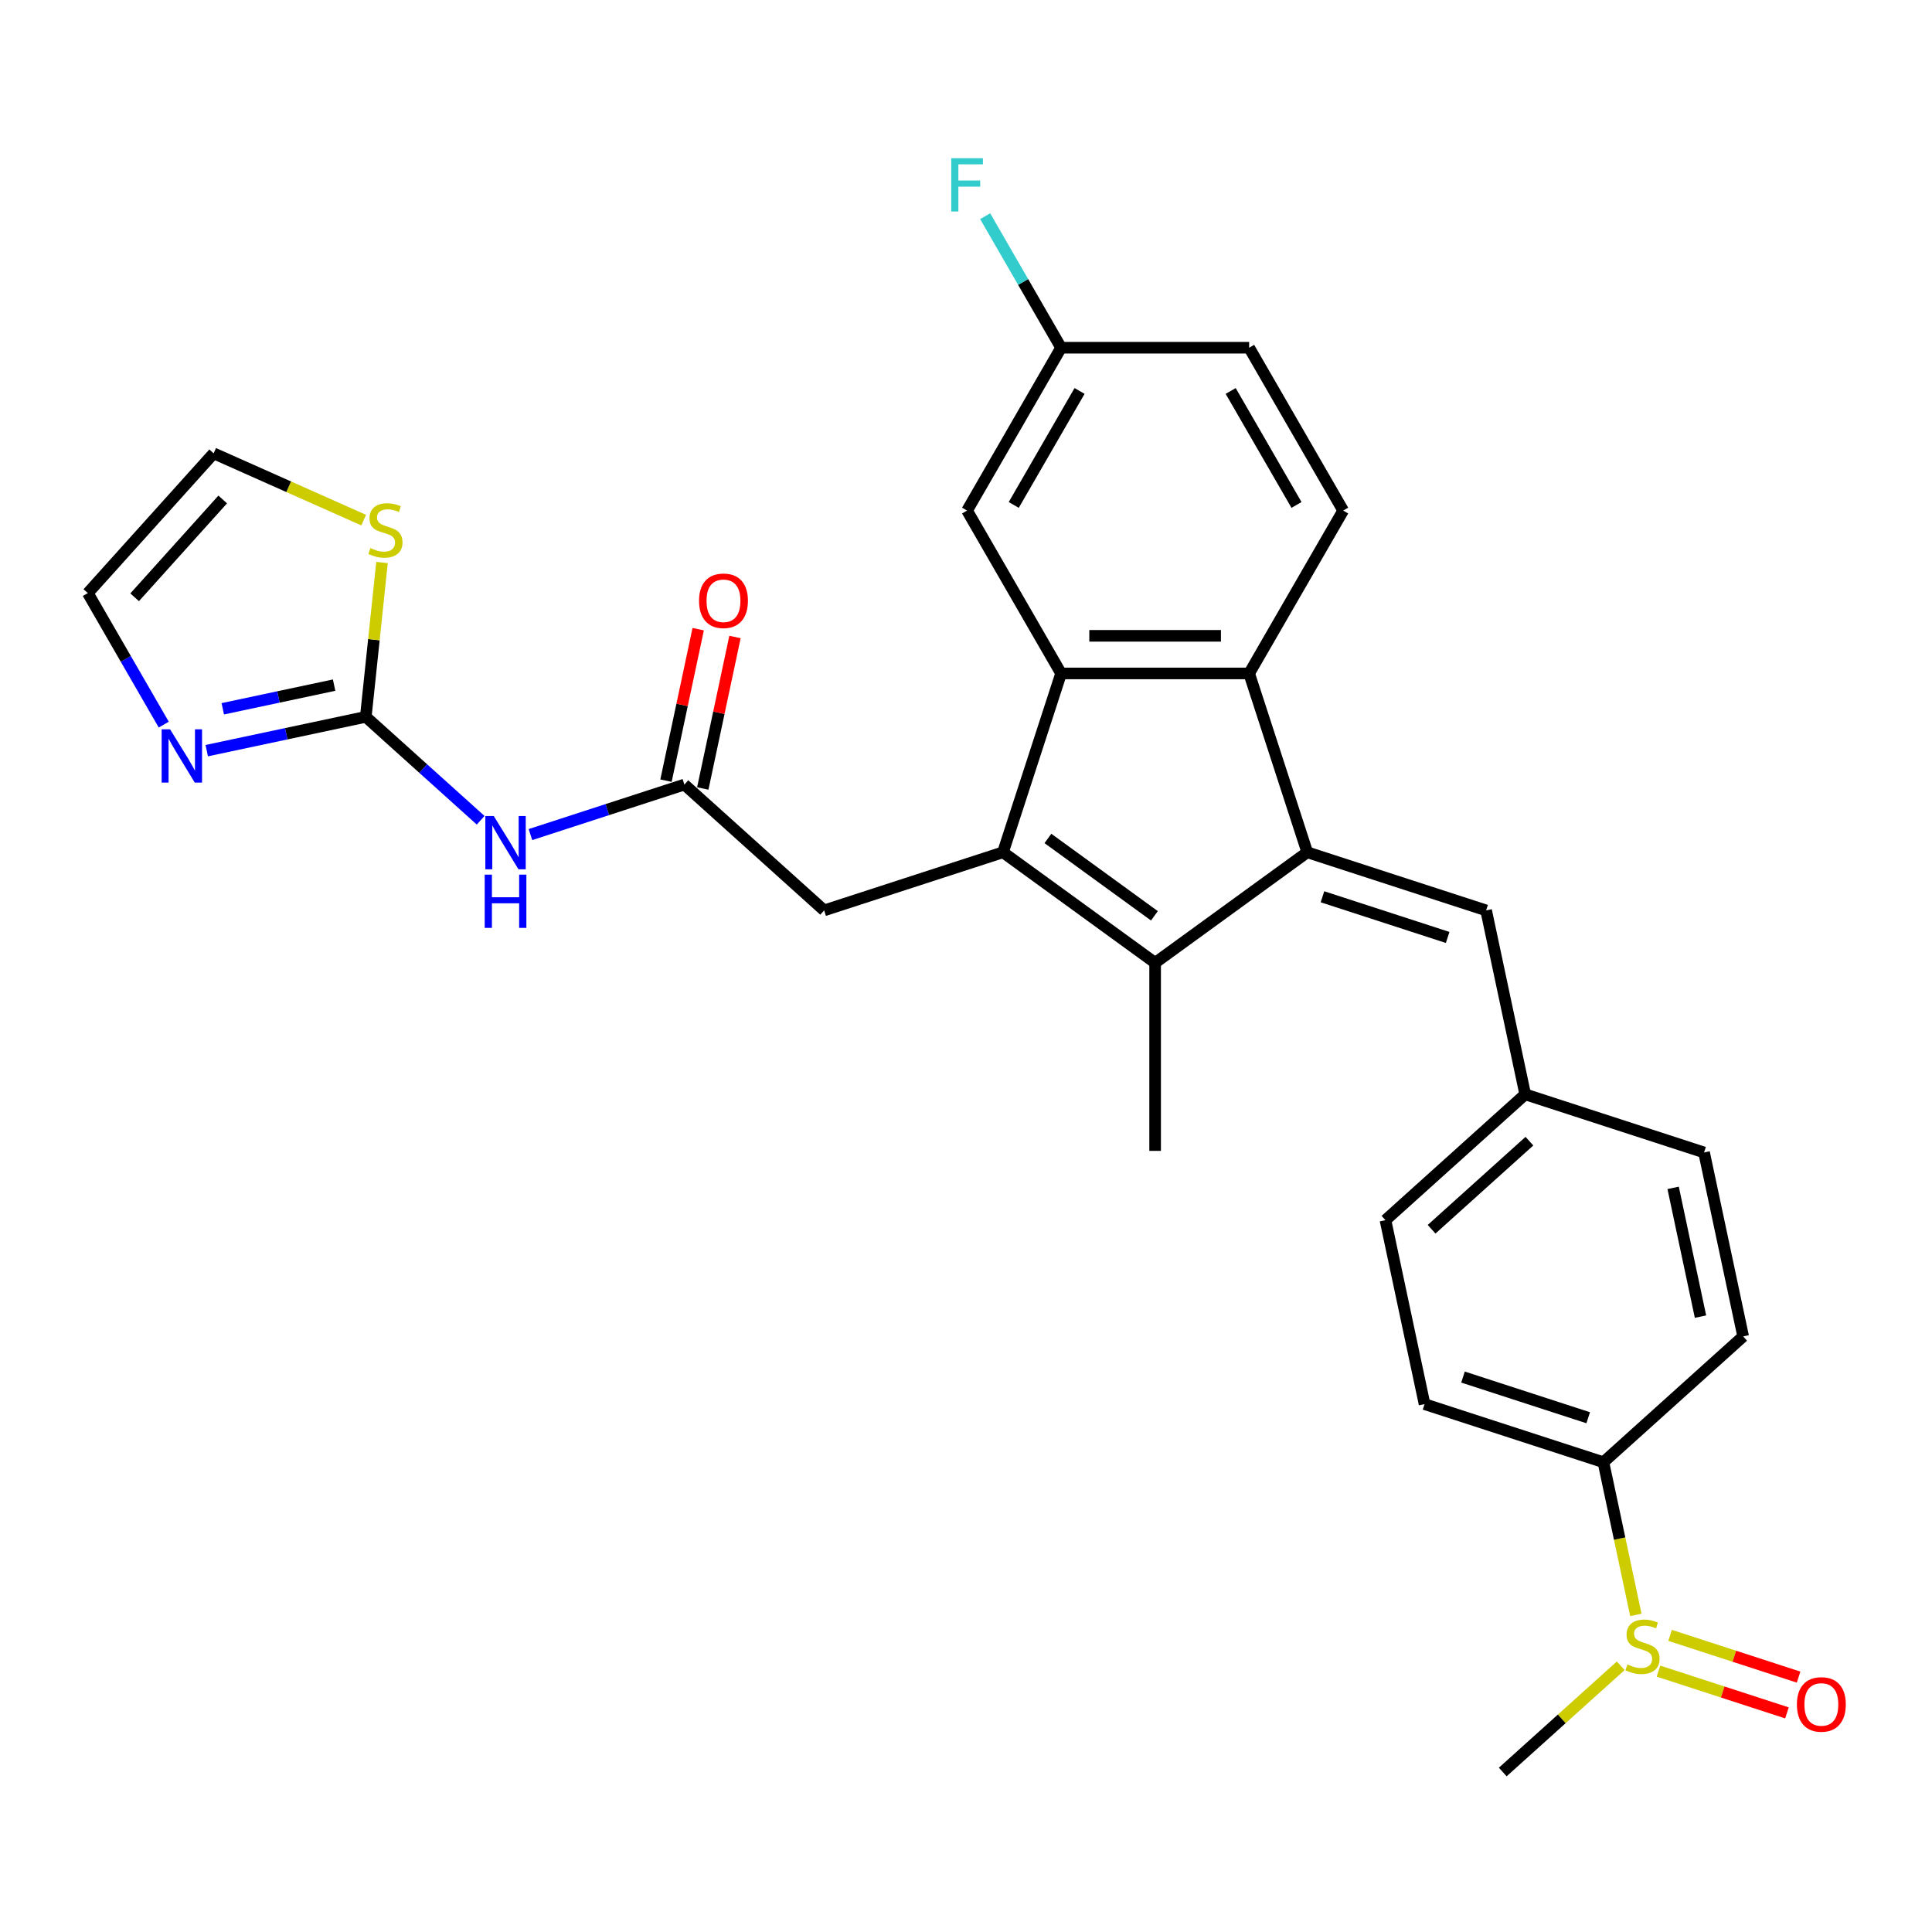 <?xml version='1.0' encoding='iso-8859-1'?>
<svg version='1.1' baseProfile='full'
              xmlns='http://www.w3.org/2000/svg'
                      xmlns:rdkit='http://www.rdkit.org/xml'
                      xmlns:xlink='http://www.w3.org/1999/xlink'
                  xml:space='preserve'
width='1000px' height='1000px' viewBox='0 0 1000 1000'>
<!-- END OF HEADER -->
<rect style='opacity:1.0;fill:#FFFFFF;stroke:none' width='1000' height='1000' x='0' y='0'> </rect>
<path class='bond-1' d='M 676.637,441.142 L 597.89,498.355' style='fill:none;fill-rule:evenodd;stroke:#000000;stroke-width:6px;stroke-linecap:butt;stroke-linejoin:miter;stroke-opacity:1' />
<path class='bond-3' d='M 676.637,441.142 L 646.558,348.57' style='fill:none;fill-rule:evenodd;stroke:#000000;stroke-width:6px;stroke-linecap:butt;stroke-linejoin:miter;stroke-opacity:1' />
<path class='bond-6' d='M 676.637,441.142 L 769.208,471.221' style='fill:none;fill-rule:evenodd;stroke:#000000;stroke-width:6px;stroke-linecap:butt;stroke-linejoin:miter;stroke-opacity:1' />
<path class='bond-6' d='M 684.507,464.168 L 749.307,485.223' style='fill:none;fill-rule:evenodd;stroke:#000000;stroke-width:6px;stroke-linecap:butt;stroke-linejoin:miter;stroke-opacity:1' />
<path class='bond-0' d='M 519.144,441.142 L 597.89,498.355' style='fill:none;fill-rule:evenodd;stroke:#000000;stroke-width:6px;stroke-linecap:butt;stroke-linejoin:miter;stroke-opacity:1' />
<path class='bond-0' d='M 542.398,433.975 L 597.521,474.024' style='fill:none;fill-rule:evenodd;stroke:#000000;stroke-width:6px;stroke-linecap:butt;stroke-linejoin:miter;stroke-opacity:1' />
<path class='bond-9' d='M 519.144,441.142 L 426.572,471.221' style='fill:none;fill-rule:evenodd;stroke:#000000;stroke-width:6px;stroke-linecap:butt;stroke-linejoin:miter;stroke-opacity:1' />
<path class='bond-29' d='M 519.144,441.142 L 549.222,348.57' style='fill:none;fill-rule:evenodd;stroke:#000000;stroke-width:6px;stroke-linecap:butt;stroke-linejoin:miter;stroke-opacity:1' />
<path class='bond-24' d='M 597.89,498.355 L 597.89,595.691' style='fill:none;fill-rule:evenodd;stroke:#000000;stroke-width:6px;stroke-linecap:butt;stroke-linejoin:miter;stroke-opacity:1' />
<path class='bond-2' d='M 549.222,348.57 L 646.558,348.57' style='fill:none;fill-rule:evenodd;stroke:#000000;stroke-width:6px;stroke-linecap:butt;stroke-linejoin:miter;stroke-opacity:1' />
<path class='bond-2' d='M 563.823,329.103 L 631.958,329.103' style='fill:none;fill-rule:evenodd;stroke:#000000;stroke-width:6px;stroke-linecap:butt;stroke-linejoin:miter;stroke-opacity:1' />
<path class='bond-13' d='M 549.222,348.57 L 500.555,264.275' style='fill:none;fill-rule:evenodd;stroke:#000000;stroke-width:6px;stroke-linecap:butt;stroke-linejoin:miter;stroke-opacity:1' />
<path class='bond-12' d='M 646.558,348.57 L 695.226,264.275' style='fill:none;fill-rule:evenodd;stroke:#000000;stroke-width:6px;stroke-linecap:butt;stroke-linejoin:miter;stroke-opacity:1' />
<path class='bond-4' d='M 189.331,371.038 L 219.055,397.802' style='fill:none;fill-rule:evenodd;stroke:#000000;stroke-width:6px;stroke-linecap:butt;stroke-linejoin:miter;stroke-opacity:1' />
<path class='bond-4' d='M 219.055,397.802 L 248.779,424.565' style='fill:none;fill-rule:evenodd;stroke:#0000FF;stroke-width:6px;stroke-linecap:butt;stroke-linejoin:miter;stroke-opacity:1' />
<path class='bond-7' d='M 189.331,371.038 L 148.17,379.787' style='fill:none;fill-rule:evenodd;stroke:#000000;stroke-width:6px;stroke-linecap:butt;stroke-linejoin:miter;stroke-opacity:1' />
<path class='bond-7' d='M 148.17,379.787 L 107.01,388.536' style='fill:none;fill-rule:evenodd;stroke:#0000FF;stroke-width:6px;stroke-linecap:butt;stroke-linejoin:miter;stroke-opacity:1' />
<path class='bond-7' d='M 172.936,354.621 L 144.123,360.746' style='fill:none;fill-rule:evenodd;stroke:#000000;stroke-width:6px;stroke-linecap:butt;stroke-linejoin:miter;stroke-opacity:1' />
<path class='bond-7' d='M 144.123,360.746 L 115.31,366.87' style='fill:none;fill-rule:evenodd;stroke:#0000FF;stroke-width:6px;stroke-linecap:butt;stroke-linejoin:miter;stroke-opacity:1' />
<path class='bond-11' d='M 189.331,371.038 L 193.529,331.096' style='fill:none;fill-rule:evenodd;stroke:#000000;stroke-width:6px;stroke-linecap:butt;stroke-linejoin:miter;stroke-opacity:1' />
<path class='bond-11' d='M 193.529,331.096 L 197.728,291.153' style='fill:none;fill-rule:evenodd;stroke:#CCCC00;stroke-width:6px;stroke-linecap:butt;stroke-linejoin:miter;stroke-opacity:1' />
<path class='bond-5' d='M 274.553,431.981 L 314.395,419.036' style='fill:none;fill-rule:evenodd;stroke:#0000FF;stroke-width:6px;stroke-linecap:butt;stroke-linejoin:miter;stroke-opacity:1' />
<path class='bond-5' d='M 314.395,419.036 L 354.238,406.09' style='fill:none;fill-rule:evenodd;stroke:#000000;stroke-width:6px;stroke-linecap:butt;stroke-linejoin:miter;stroke-opacity:1' />
<path class='bond-19' d='M 769.208,471.221 L 789.446,566.429' style='fill:none;fill-rule:evenodd;stroke:#000000;stroke-width:6px;stroke-linecap:butt;stroke-linejoin:miter;stroke-opacity:1' />
<path class='bond-15' d='M 84.76,375.059 L 65.107,341.02' style='fill:none;fill-rule:evenodd;stroke:#0000FF;stroke-width:6px;stroke-linecap:butt;stroke-linejoin:miter;stroke-opacity:1' />
<path class='bond-15' d='M 65.107,341.02 L 45.455,306.98' style='fill:none;fill-rule:evenodd;stroke:#000000;stroke-width:6px;stroke-linecap:butt;stroke-linejoin:miter;stroke-opacity:1' />
<path class='bond-8' d='M 354.238,406.09 L 426.572,471.221' style='fill:none;fill-rule:evenodd;stroke:#000000;stroke-width:6px;stroke-linecap:butt;stroke-linejoin:miter;stroke-opacity:1' />
<path class='bond-18' d='M 363.758,408.114 L 372.092,368.91' style='fill:none;fill-rule:evenodd;stroke:#000000;stroke-width:6px;stroke-linecap:butt;stroke-linejoin:miter;stroke-opacity:1' />
<path class='bond-18' d='M 372.092,368.91 L 380.425,329.705' style='fill:none;fill-rule:evenodd;stroke:#FF0000;stroke-width:6px;stroke-linecap:butt;stroke-linejoin:miter;stroke-opacity:1' />
<path class='bond-18' d='M 344.717,404.067 L 353.05,364.862' style='fill:none;fill-rule:evenodd;stroke:#000000;stroke-width:6px;stroke-linecap:butt;stroke-linejoin:miter;stroke-opacity:1' />
<path class='bond-18' d='M 353.05,364.862 L 361.383,325.658' style='fill:none;fill-rule:evenodd;stroke:#FF0000;stroke-width:6px;stroke-linecap:butt;stroke-linejoin:miter;stroke-opacity:1' />
<path class='bond-10' d='M 846.719,835.878 L 838.32,796.363' style='fill:none;fill-rule:evenodd;stroke:#CCCC00;stroke-width:6px;stroke-linecap:butt;stroke-linejoin:miter;stroke-opacity:1' />
<path class='bond-10' d='M 838.32,796.363 L 829.92,756.847' style='fill:none;fill-rule:evenodd;stroke:#000000;stroke-width:6px;stroke-linecap:butt;stroke-linejoin:miter;stroke-opacity:1' />
<path class='bond-17' d='M 858.421,864.975 L 891.676,875.78' style='fill:none;fill-rule:evenodd;stroke:#CCCC00;stroke-width:6px;stroke-linecap:butt;stroke-linejoin:miter;stroke-opacity:1' />
<path class='bond-17' d='M 891.676,875.78 L 924.931,886.585' style='fill:none;fill-rule:evenodd;stroke:#FF0000;stroke-width:6px;stroke-linecap:butt;stroke-linejoin:miter;stroke-opacity:1' />
<path class='bond-17' d='M 864.437,846.461 L 897.692,857.266' style='fill:none;fill-rule:evenodd;stroke:#CCCC00;stroke-width:6px;stroke-linecap:butt;stroke-linejoin:miter;stroke-opacity:1' />
<path class='bond-17' d='M 897.692,857.266 L 930.946,868.071' style='fill:none;fill-rule:evenodd;stroke:#FF0000;stroke-width:6px;stroke-linecap:butt;stroke-linejoin:miter;stroke-opacity:1' />
<path class='bond-28' d='M 838.886,862.205 L 808.354,889.695' style='fill:none;fill-rule:evenodd;stroke:#CCCC00;stroke-width:6px;stroke-linecap:butt;stroke-linejoin:miter;stroke-opacity:1' />
<path class='bond-28' d='M 808.354,889.695 L 777.823,917.186' style='fill:none;fill-rule:evenodd;stroke:#000000;stroke-width:6px;stroke-linecap:butt;stroke-linejoin:miter;stroke-opacity:1' />
<path class='bond-16' d='M 188.234,269.217 L 149.409,251.932' style='fill:none;fill-rule:evenodd;stroke:#CCCC00;stroke-width:6px;stroke-linecap:butt;stroke-linejoin:miter;stroke-opacity:1' />
<path class='bond-16' d='M 149.409,251.932 L 110.585,234.646' style='fill:none;fill-rule:evenodd;stroke:#000000;stroke-width:6px;stroke-linecap:butt;stroke-linejoin:miter;stroke-opacity:1' />
<path class='bond-23' d='M 695.226,264.275 L 646.558,179.98' style='fill:none;fill-rule:evenodd;stroke:#000000;stroke-width:6px;stroke-linecap:butt;stroke-linejoin:miter;stroke-opacity:1' />
<path class='bond-23' d='M 671.067,261.364 L 636.999,202.358' style='fill:none;fill-rule:evenodd;stroke:#000000;stroke-width:6px;stroke-linecap:butt;stroke-linejoin:miter;stroke-opacity:1' />
<path class='bond-31' d='M 500.555,264.275 L 549.222,179.98' style='fill:none;fill-rule:evenodd;stroke:#000000;stroke-width:6px;stroke-linecap:butt;stroke-linejoin:miter;stroke-opacity:1' />
<path class='bond-31' d='M 524.714,261.364 L 558.781,202.358' style='fill:none;fill-rule:evenodd;stroke:#000000;stroke-width:6px;stroke-linecap:butt;stroke-linejoin:miter;stroke-opacity:1' />
<path class='bond-14' d='M 829.92,756.847 L 737.348,726.768' style='fill:none;fill-rule:evenodd;stroke:#000000;stroke-width:6px;stroke-linecap:butt;stroke-linejoin:miter;stroke-opacity:1' />
<path class='bond-14' d='M 822.05,733.821 L 757.25,712.766' style='fill:none;fill-rule:evenodd;stroke:#000000;stroke-width:6px;stroke-linecap:butt;stroke-linejoin:miter;stroke-opacity:1' />
<path class='bond-30' d='M 829.92,756.847 L 902.255,691.717' style='fill:none;fill-rule:evenodd;stroke:#000000;stroke-width:6px;stroke-linecap:butt;stroke-linejoin:miter;stroke-opacity:1' />
<path class='bond-32' d='M 45.455,306.98 L 110.585,234.646' style='fill:none;fill-rule:evenodd;stroke:#000000;stroke-width:6px;stroke-linecap:butt;stroke-linejoin:miter;stroke-opacity:1' />
<path class='bond-32' d='M 69.691,309.156 L 115.282,258.522' style='fill:none;fill-rule:evenodd;stroke:#000000;stroke-width:6px;stroke-linecap:butt;stroke-linejoin:miter;stroke-opacity:1' />
<path class='bond-25' d='M 789.446,566.429 L 882.018,596.508' style='fill:none;fill-rule:evenodd;stroke:#000000;stroke-width:6px;stroke-linecap:butt;stroke-linejoin:miter;stroke-opacity:1' />
<path class='bond-26' d='M 789.446,566.429 L 717.111,631.56' style='fill:none;fill-rule:evenodd;stroke:#000000;stroke-width:6px;stroke-linecap:butt;stroke-linejoin:miter;stroke-opacity:1' />
<path class='bond-26' d='M 791.622,590.666 L 740.987,636.257' style='fill:none;fill-rule:evenodd;stroke:#000000;stroke-width:6px;stroke-linecap:butt;stroke-linejoin:miter;stroke-opacity:1' />
<path class='bond-20' d='M 902.255,691.717 L 882.018,596.508' style='fill:none;fill-rule:evenodd;stroke:#000000;stroke-width:6px;stroke-linecap:butt;stroke-linejoin:miter;stroke-opacity:1' />
<path class='bond-20' d='M 880.177,681.483 L 866.011,614.837' style='fill:none;fill-rule:evenodd;stroke:#000000;stroke-width:6px;stroke-linecap:butt;stroke-linejoin:miter;stroke-opacity:1' />
<path class='bond-21' d='M 737.348,726.768 L 717.111,631.56' style='fill:none;fill-rule:evenodd;stroke:#000000;stroke-width:6px;stroke-linecap:butt;stroke-linejoin:miter;stroke-opacity:1' />
<path class='bond-22' d='M 549.222,179.98 L 646.558,179.98' style='fill:none;fill-rule:evenodd;stroke:#000000;stroke-width:6px;stroke-linecap:butt;stroke-linejoin:miter;stroke-opacity:1' />
<path class='bond-27' d='M 549.222,179.98 L 529.57,145.94' style='fill:none;fill-rule:evenodd;stroke:#000000;stroke-width:6px;stroke-linecap:butt;stroke-linejoin:miter;stroke-opacity:1' />
<path class='bond-27' d='M 529.57,145.94 L 509.917,111.901' style='fill:none;fill-rule:evenodd;stroke:#33CCCC;stroke-width:6px;stroke-linecap:butt;stroke-linejoin:miter;stroke-opacity:1' />
<path  class='atom-6' d='M 255.573 422.386
L 264.605 436.986
Q 265.501 438.427, 266.941 441.035
Q 268.382 443.644, 268.46 443.8
L 268.46 422.386
L 272.12 422.386
L 272.12 449.951
L 268.343 449.951
L 258.648 433.988
Q 257.519 432.119, 256.312 429.978
Q 255.144 427.837, 254.794 427.175
L 254.794 449.951
L 251.212 449.951
L 251.212 422.386
L 255.573 422.386
' fill='#0000FF'/>
<path  class='atom-6' d='M 250.881 452.708
L 254.619 452.708
L 254.619 464.427
L 268.713 464.427
L 268.713 452.708
L 272.451 452.708
L 272.451 480.273
L 268.713 480.273
L 268.713 467.542
L 254.619 467.542
L 254.619 480.273
L 250.881 480.273
L 250.881 452.708
' fill='#0000FF'/>
<path  class='atom-8' d='M 88.029 377.493
L 97.062 392.093
Q 97.957 393.534, 99.398 396.142
Q 100.839 398.751, 100.916 398.907
L 100.916 377.493
L 104.576 377.493
L 104.576 405.058
L 100.8 405.058
L 91.105 389.095
Q 89.976 387.226, 88.769 385.085
Q 87.601 382.944, 87.251 382.282
L 87.251 405.058
L 83.669 405.058
L 83.669 377.493
L 88.029 377.493
' fill='#0000FF'/>
<path  class='atom-11' d='M 842.371 861.517
Q 842.682 861.633, 843.967 862.179
Q 845.252 862.724, 846.653 863.074
Q 848.094 863.386, 849.496 863.386
Q 852.104 863.386, 853.623 862.14
Q 855.141 860.855, 855.141 858.636
Q 855.141 857.117, 854.362 856.183
Q 853.623 855.248, 852.455 854.742
Q 851.287 854.236, 849.34 853.652
Q 846.887 852.912, 845.407 852.211
Q 843.967 851.511, 842.916 850.031
Q 841.903 848.552, 841.903 846.06
Q 841.903 842.595, 844.239 840.453
Q 846.614 838.312, 851.287 838.312
Q 854.479 838.312, 858.1 839.83
L 857.205 842.828
Q 853.895 841.466, 851.403 841.466
Q 848.717 841.466, 847.237 842.595
Q 845.758 843.685, 845.797 845.593
Q 845.797 847.072, 846.537 847.968
Q 847.315 848.863, 848.405 849.369
Q 849.534 849.875, 851.403 850.459
Q 853.895 851.238, 855.375 852.017
Q 856.854 852.795, 857.905 854.392
Q 858.996 855.949, 858.996 858.636
Q 858.996 862.451, 856.426 864.515
Q 853.895 866.539, 849.651 866.539
Q 847.198 866.539, 845.33 865.994
Q 843.5 865.488, 841.319 864.592
L 842.371 861.517
' fill='#CCCC00'/>
<path  class='atom-12' d='M 191.719 283.697
Q 192.03 283.814, 193.315 284.359
Q 194.6 284.904, 196.001 285.254
Q 197.442 285.566, 198.844 285.566
Q 201.452 285.566, 202.971 284.32
Q 204.489 283.035, 204.489 280.816
Q 204.489 279.297, 203.71 278.363
Q 202.971 277.428, 201.803 276.922
Q 200.635 276.416, 198.688 275.832
Q 196.235 275.092, 194.756 274.391
Q 193.315 273.691, 192.264 272.211
Q 191.251 270.732, 191.251 268.24
Q 191.251 264.775, 193.588 262.633
Q 195.963 260.492, 200.635 260.492
Q 203.827 260.492, 207.448 262.01
L 206.553 265.008
Q 203.243 263.646, 200.751 263.646
Q 198.065 263.646, 196.585 264.775
Q 195.106 265.865, 195.145 267.773
Q 195.145 269.252, 195.885 270.148
Q 196.663 271.043, 197.754 271.549
Q 198.883 272.055, 200.751 272.639
Q 203.243 273.418, 204.723 274.197
Q 206.202 274.976, 207.253 276.572
Q 208.344 278.129, 208.344 280.816
Q 208.344 284.631, 205.774 286.695
Q 203.243 288.719, 198.999 288.719
Q 196.547 288.719, 194.678 288.174
Q 192.848 287.668, 190.667 286.773
L 191.719 283.697
' fill='#CCCC00'/>
<path  class='atom-18' d='M 930.076 882.212
Q 930.076 875.593, 933.346 871.894
Q 936.617 868.196, 942.729 868.196
Q 948.842 868.196, 952.112 871.894
Q 955.383 875.593, 955.383 882.212
Q 955.383 888.909, 952.073 892.724
Q 948.764 896.501, 942.729 896.501
Q 936.655 896.501, 933.346 892.724
Q 930.076 888.948, 930.076 882.212
M 942.729 893.386
Q 946.934 893.386, 949.192 890.583
Q 951.489 887.741, 951.489 882.212
Q 951.489 876.8, 949.192 874.075
Q 946.934 871.31, 942.729 871.31
Q 938.524 871.31, 936.227 874.036
Q 933.969 876.761, 933.969 882.212
Q 933.969 887.78, 936.227 890.583
Q 938.524 893.386, 942.729 893.386
' fill='#FF0000'/>
<path  class='atom-19' d='M 361.821 310.959
Q 361.821 304.341, 365.092 300.642
Q 368.362 296.943, 374.475 296.943
Q 380.588 296.943, 383.858 300.642
Q 387.128 304.341, 387.128 310.959
Q 387.128 317.656, 383.819 321.472
Q 380.51 325.248, 374.475 325.248
Q 368.401 325.248, 365.092 321.472
Q 361.821 317.695, 361.821 310.959
M 374.475 322.134
Q 378.68 322.134, 380.938 319.33
Q 383.235 316.488, 383.235 310.959
Q 383.235 305.547, 380.938 302.822
Q 378.68 300.058, 374.475 300.058
Q 370.27 300.058, 367.973 302.783
Q 365.715 305.509, 365.715 310.959
Q 365.715 316.527, 367.973 319.33
Q 370.27 322.134, 374.475 322.134
' fill='#FF0000'/>
<path  class='atom-28' d='M 492.359 81.902
L 508.75 81.902
L 508.75 85.055
L 496.058 85.055
L 496.058 93.426
L 507.349 93.426
L 507.349 96.619
L 496.058 96.619
L 496.058 109.467
L 492.359 109.467
L 492.359 81.902
' fill='#33CCCC'/>
</svg>
